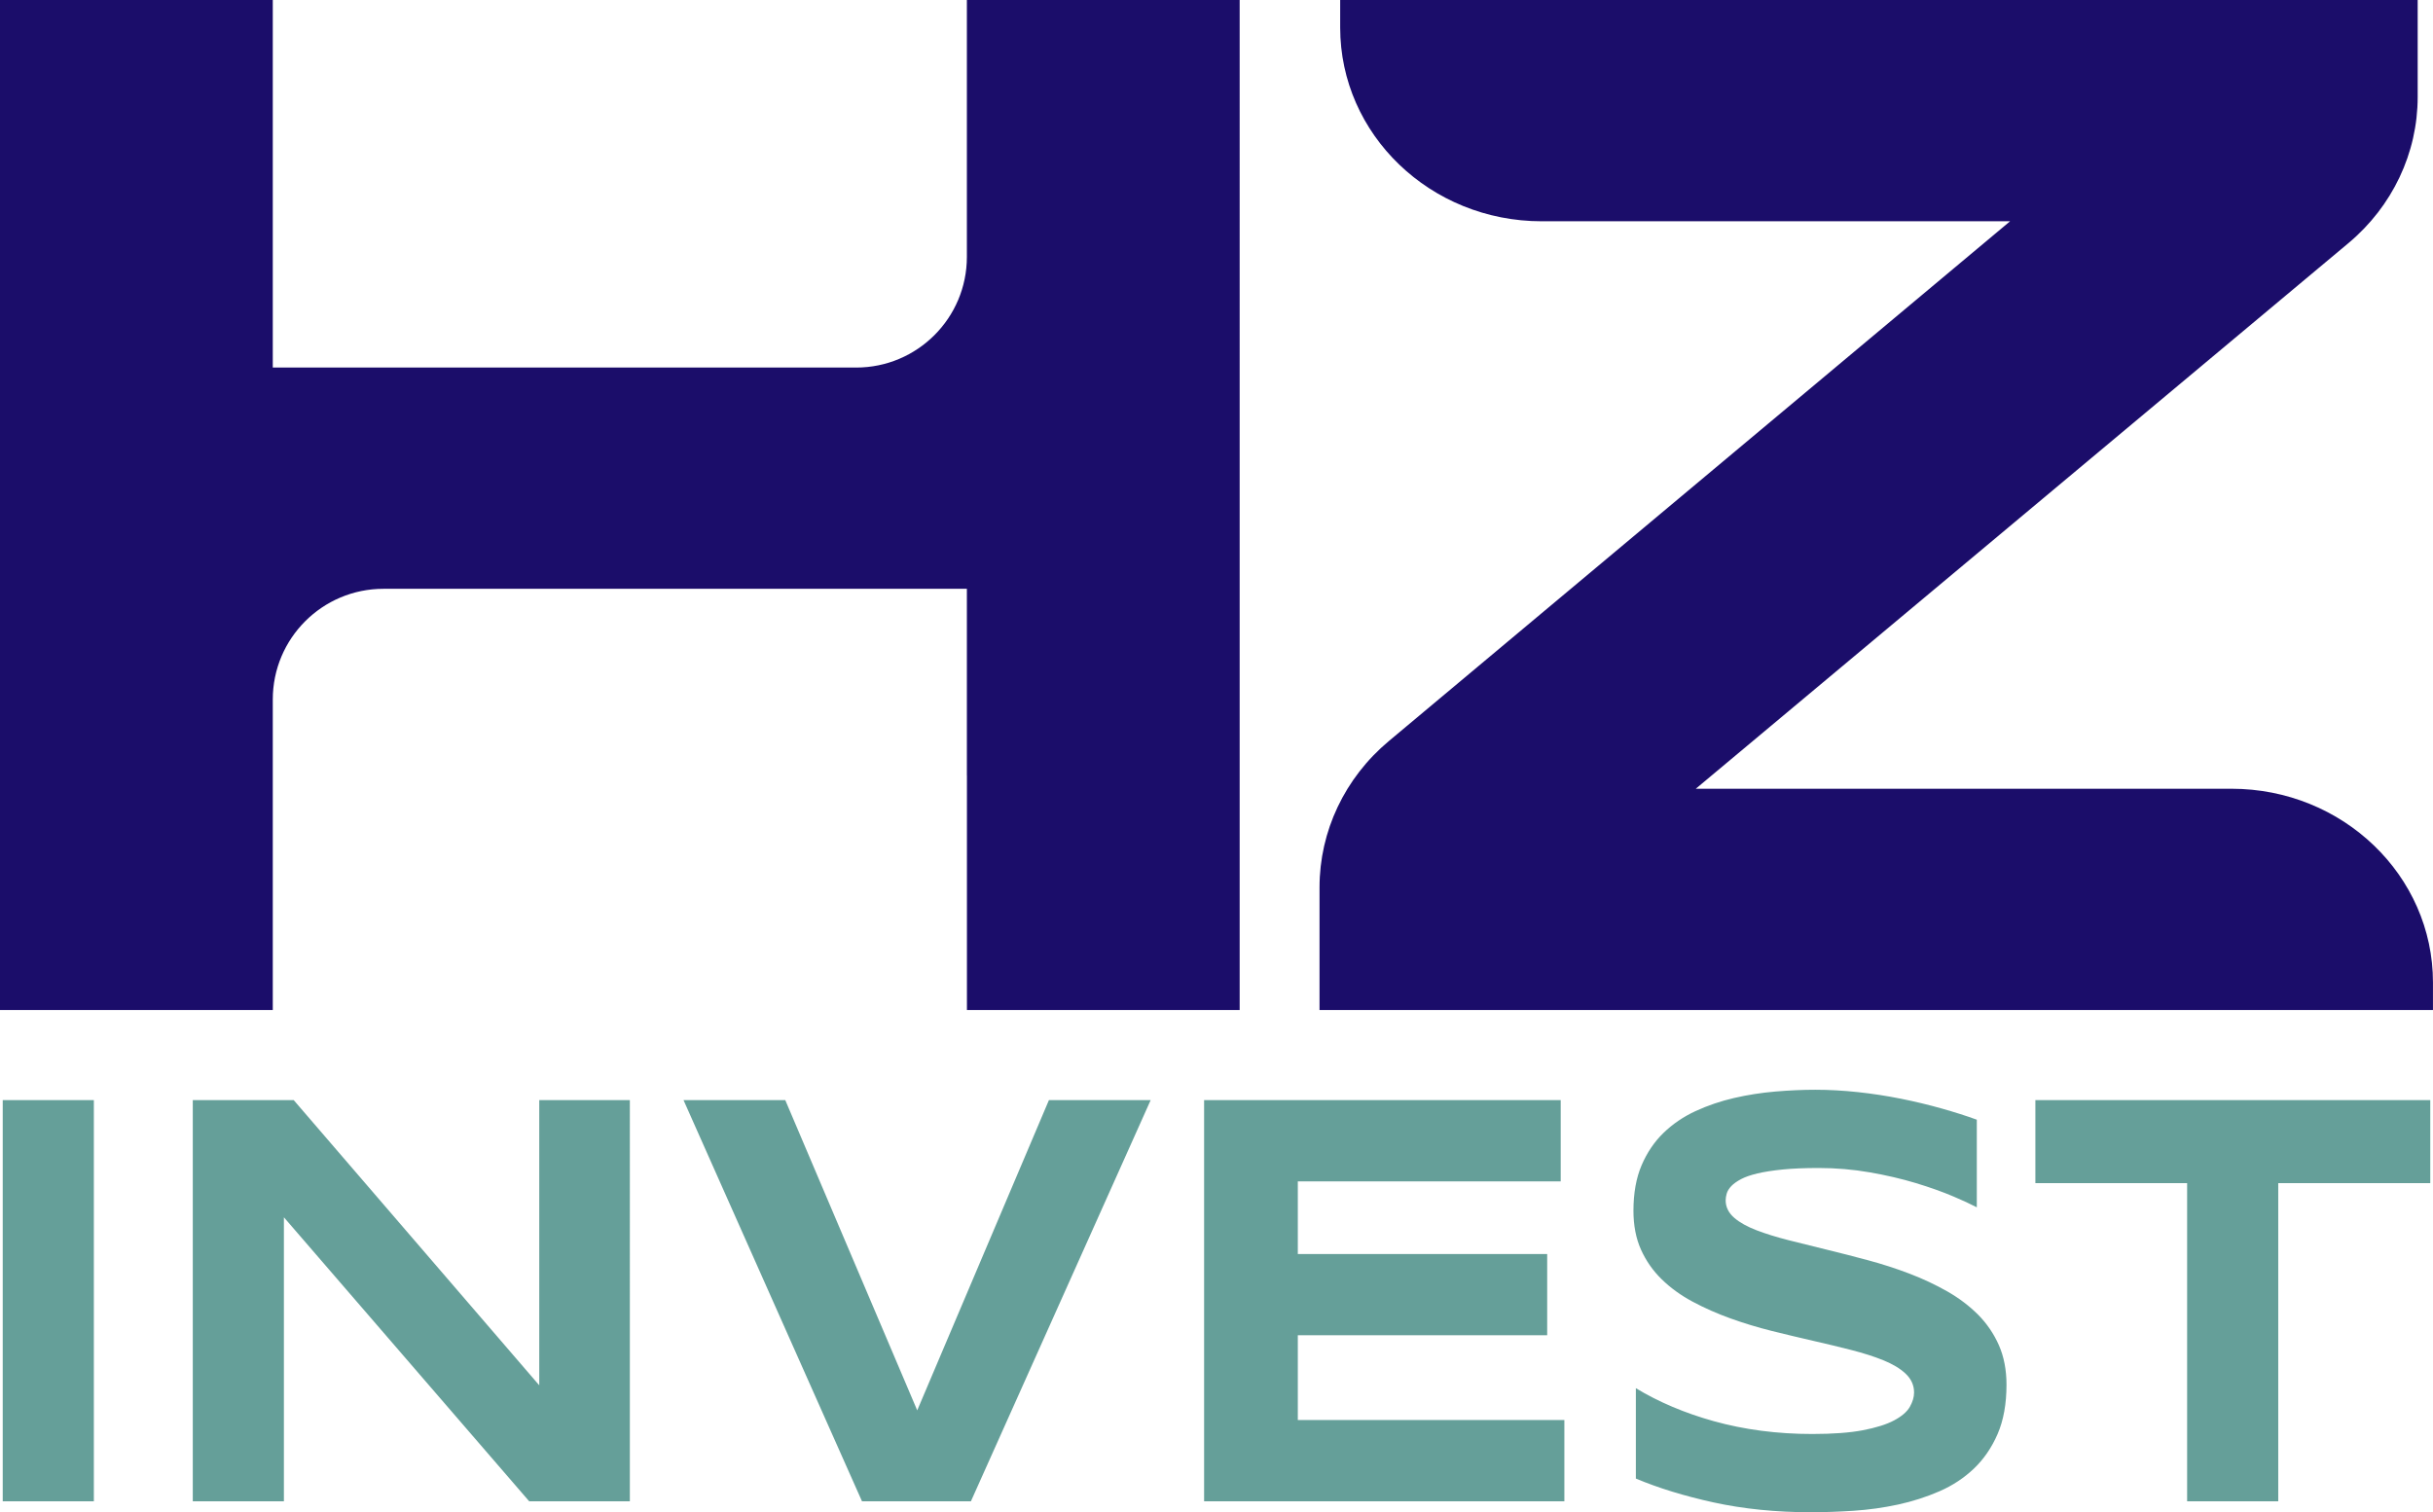 <svg xmlns="http://www.w3.org/2000/svg" data-name="Camada 1" viewBox="0 0 890.76 553.78"><path fill="#1b0d6a" d="M353.99 0v94.06c0 22.39-18.15 40.54-40.54 40.54H99.87V0H0v369.87h99.87V256.16c0-22.39 18.15-40.54 40.54-40.54h213.58v68.17c0 .14.01.28.02.42v85.65h99.85V0h-99.87zM483.1 324.91v44.96h407.65v-10.09c0-39.18-33.03-70.94-73.78-70.94H620.85l238.94-199.8c16.11-13.47 25.36-33 25.36-53.53V0H490.66v10.09c0 39.18 33.03 70.94 73.78 70.94h171.48L508.44 271.41c-16.1 13.47-25.34 32.99-25.34 53.51z"/><path fill="#659f99" d="M1 402.86h33.36v146.91H1zm192.74 146.91h36.86V402.86h-33.17V507.3l-1.76-2.04-88.14-102.4H70.58v146.91h33.36V445.78l1.76 2.03 88.04 101.96zm190.29-146.91-47.3 111.45-.92 2.17-.92-2.17-47.39-111.45h-37.25l65.34 146.91h39.88l65.81-146.91h-37.25zm91.12 87.11v-1h91.3v-29.75h-91.3v-26.6h96.25v-29.76H440.84v146.91h131.9v-29.75h-97.59v-30.05zm187.95 63.81c4.9 0 10.15-.18 15.61-.54 5.42-.36 10.85-1.12 16.15-2.26 5.28-1.14 10.4-2.78 15.2-4.87 4.76-2.07 9.01-4.87 12.62-8.31 3.6-3.43 6.52-7.69 8.68-12.68 2.16-4.98 3.25-11.04 3.25-18.03 0-5.4-.93-10.26-2.77-14.44-1.85-4.2-4.41-7.96-7.61-11.19-3.23-3.24-7.04-6.12-11.32-8.56-4.31-2.45-8.96-4.64-13.82-6.49-4.87-1.86-9.97-3.51-15.15-4.9-5.2-1.4-10.32-2.71-15.22-3.9-4.93-1.19-9.63-2.36-13.97-3.47-4.4-1.12-8.32-2.34-11.64-3.61-3.39-1.3-6.12-2.81-8.11-4.51-2.13-1.82-3.21-3.99-3.21-6.45 0-.74.12-1.56.37-2.44.27-.95.84-1.89 1.72-2.81.84-.87 2.03-1.72 3.54-2.52 1.51-.8 3.49-1.49 6.05-2.1 2.47-.58 5.56-1.06 9.18-1.43 3.61-.36 8.02-.55 13.11-.55 6.38 0 12.69.53 18.75 1.59 6.05 1.05 11.73 2.37 16.89 3.93s9.84 3.23 13.92 4.97c3.31 1.41 6.14 2.72 8.42 3.91v-32.09c-3.91-1.42-8.2-2.78-12.76-4.07-4.82-1.36-9.88-2.58-15.03-3.61-5.15-1.03-10.46-1.85-15.78-2.42-5.32-.57-10.56-.86-15.57-.86-4.59 0-9.5.22-14.59.65-5.07.43-10.15 1.22-15.11 2.36-4.93 1.14-9.69 2.75-14.15 4.81-4.42 2.04-8.37 4.73-11.73 7.99-3.35 3.25-6.05 7.25-8.02 11.87-1.97 4.62-2.97 10.21-2.97 16.62 0 5.39.93 10.2 2.77 14.27 1.85 4.1 4.4 7.75 7.6 10.86 3.22 3.14 7.02 5.89 11.31 8.18 4.32 2.32 8.98 4.37 13.83 6.12 4.86 1.75 9.94 3.29 15.1 4.58 5.18 1.29 10.29 2.51 15.18 3.63 4.96 1.13 9.66 2.26 13.99 3.37 4.41 1.13 8.33 2.38 11.66 3.73 3.4 1.38 6.14 3.01 8.12 4.85 2.11 1.96 3.18 4.3 3.18 6.97 0 1.69-.53 3.46-1.56 5.27-1.04 1.82-3.01 3.5-5.83 4.99-2.74 1.45-6.57 2.65-11.38 3.57-4.77.91-11 1.37-18.53 1.37-12.74 0-24.87-1.58-36.05-4.7-10.54-2.94-20.13-6.99-28.51-12.07v33.09c8.21 3.46 17.77 6.4 28.42 8.73 10.9 2.39 22.93 3.61 35.76 3.61zm226.66-120.51v-30.41H745.18v30.41h55.56v116.5h33.36v-116.5h55.66z"/></svg>